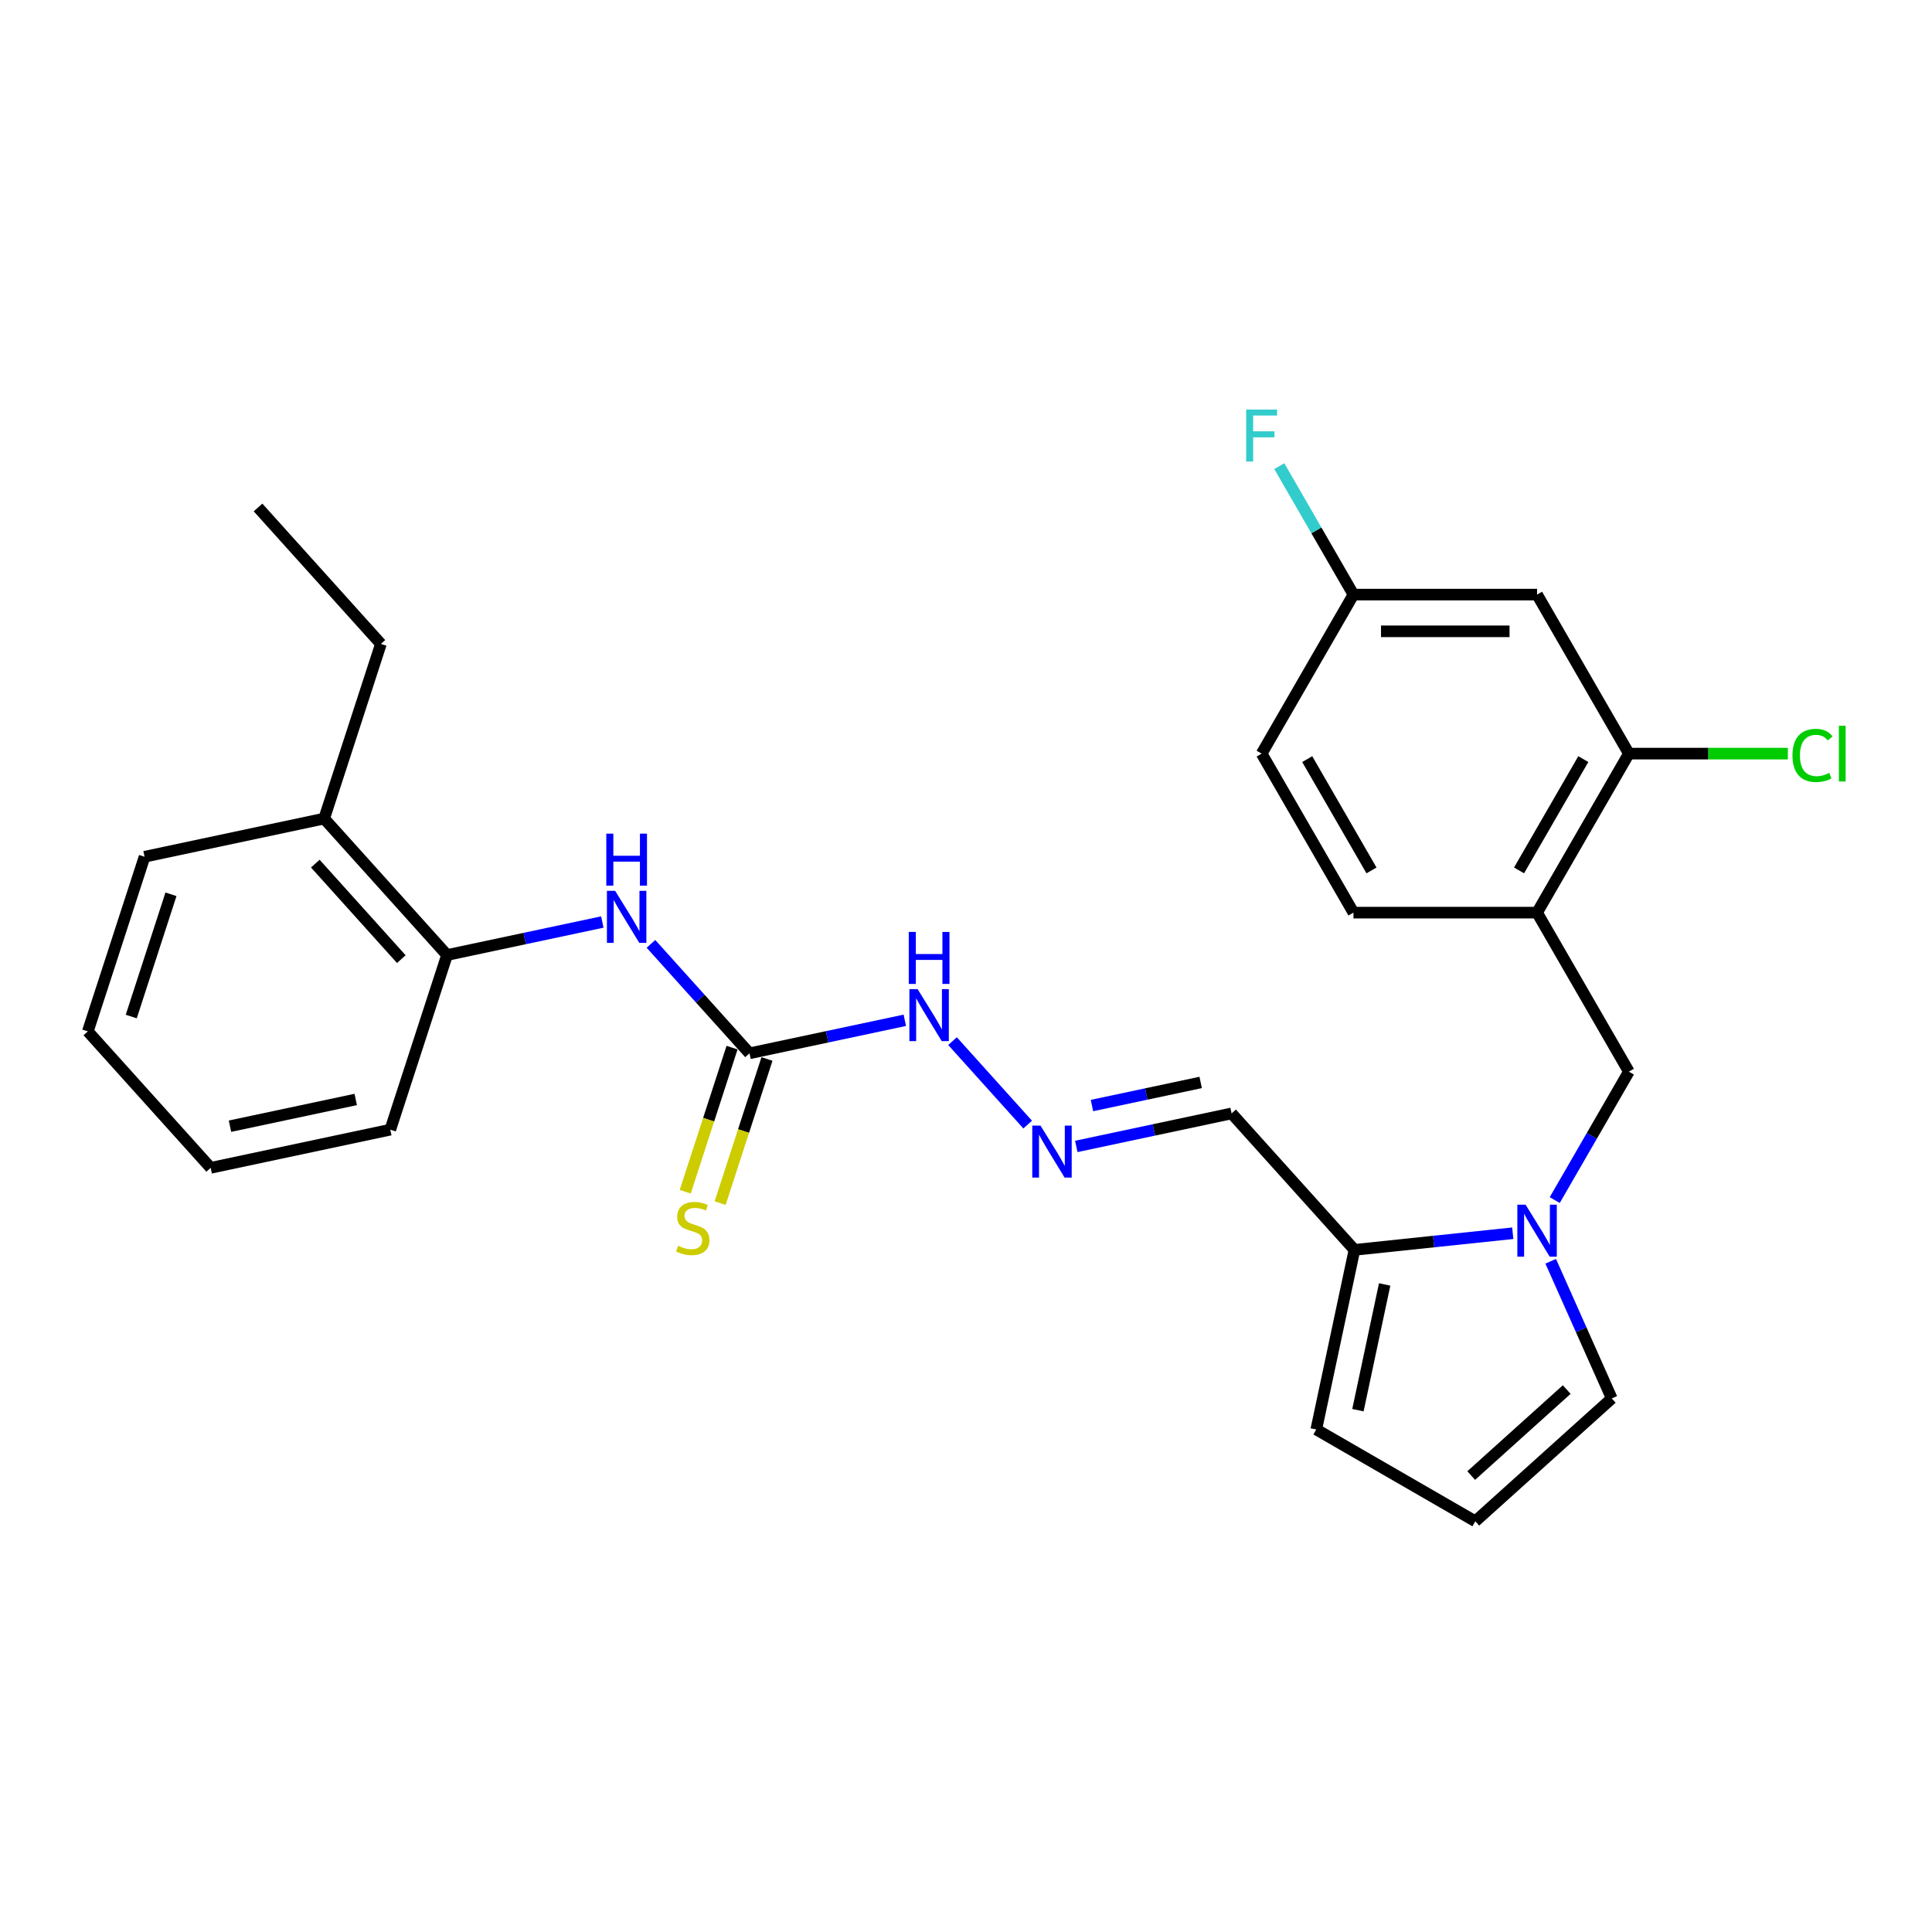 <?xml version='1.0' encoding='iso-8859-1'?>
<svg version='1.1' baseProfile='full'
              xmlns='http://www.w3.org/2000/svg'
                      xmlns:rdkit='http://www.rdkit.org/xml'
                      xmlns:xlink='http://www.w3.org/1999/xlink'
                  xml:space='preserve'
width='1000px' height='1000px' viewBox='0 0 1000 1000'>
<!-- END OF HEADER -->
<rect style='opacity:1.0;fill:#FFFFFF;stroke:none' width='1000' height='1000' x='0' y='0'> </rect>
<path class='bond-0' d='M 783.004,638.318 L 742.035,642.624' style='fill:none;fill-rule:evenodd;stroke:#0000FF;stroke-width:6px;stroke-linecap:butt;stroke-linejoin:miter;stroke-opacity:1' />
<path class='bond-0' d='M 742.035,642.624 L 701.066,646.93' style='fill:none;fill-rule:evenodd;stroke:#000000;stroke-width:6px;stroke-linecap:butt;stroke-linejoin:miter;stroke-opacity:1' />
<path class='bond-3' d='M 804.729,621.162 L 823.919,587.925' style='fill:none;fill-rule:evenodd;stroke:#0000FF;stroke-width:6px;stroke-linecap:butt;stroke-linejoin:miter;stroke-opacity:1' />
<path class='bond-3' d='M 823.919,587.925 L 843.109,554.687' style='fill:none;fill-rule:evenodd;stroke:#000000;stroke-width:6px;stroke-linecap:butt;stroke-linejoin:miter;stroke-opacity:1' />
<path class='bond-10' d='M 802.637,652.83 L 818.441,688.325' style='fill:none;fill-rule:evenodd;stroke:#0000FF;stroke-width:6px;stroke-linecap:butt;stroke-linejoin:miter;stroke-opacity:1' />
<path class='bond-10' d='M 818.441,688.325 L 834.245,723.821' style='fill:none;fill-rule:evenodd;stroke:#000000;stroke-width:6px;stroke-linecap:butt;stroke-linejoin:miter;stroke-opacity:1' />
<path class='bond-9' d='M 701.066,646.93 L 637.471,576.301' style='fill:none;fill-rule:evenodd;stroke:#000000;stroke-width:6px;stroke-linecap:butt;stroke-linejoin:miter;stroke-opacity:1' />
<path class='bond-13' d='M 701.066,646.93 L 681.306,739.896' style='fill:none;fill-rule:evenodd;stroke:#000000;stroke-width:6px;stroke-linecap:butt;stroke-linejoin:miter;stroke-opacity:1' />
<path class='bond-13' d='M 716.695,664.827 L 702.863,729.903' style='fill:none;fill-rule:evenodd;stroke:#000000;stroke-width:6px;stroke-linecap:butt;stroke-linejoin:miter;stroke-opacity:1' />
<path class='bond-1' d='M 387.945,545.191 L 428.136,536.648' style='fill:none;fill-rule:evenodd;stroke:#000000;stroke-width:6px;stroke-linecap:butt;stroke-linejoin:miter;stroke-opacity:1' />
<path class='bond-1' d='M 428.136,536.648 L 468.327,528.106' style='fill:none;fill-rule:evenodd;stroke:#0000FF;stroke-width:6px;stroke-linecap:butt;stroke-linejoin:miter;stroke-opacity:1' />
<path class='bond-4' d='M 387.945,545.191 L 362.439,516.864' style='fill:none;fill-rule:evenodd;stroke:#000000;stroke-width:6px;stroke-linecap:butt;stroke-linejoin:miter;stroke-opacity:1' />
<path class='bond-4' d='M 362.439,516.864 L 336.933,488.537' style='fill:none;fill-rule:evenodd;stroke:#0000FF;stroke-width:6px;stroke-linecap:butt;stroke-linejoin:miter;stroke-opacity:1' />
<path class='bond-11' d='M 378.906,542.254 L 366.788,579.551' style='fill:none;fill-rule:evenodd;stroke:#000000;stroke-width:6px;stroke-linecap:butt;stroke-linejoin:miter;stroke-opacity:1' />
<path class='bond-11' d='M 366.788,579.551 L 354.669,616.849' style='fill:none;fill-rule:evenodd;stroke:#CCCC00;stroke-width:6px;stroke-linecap:butt;stroke-linejoin:miter;stroke-opacity:1' />
<path class='bond-11' d='M 396.984,548.128 L 384.866,585.425' style='fill:none;fill-rule:evenodd;stroke:#000000;stroke-width:6px;stroke-linecap:butt;stroke-linejoin:miter;stroke-opacity:1' />
<path class='bond-11' d='M 384.866,585.425 L 372.747,622.723' style='fill:none;fill-rule:evenodd;stroke:#CCCC00;stroke-width:6px;stroke-linecap:butt;stroke-linejoin:miter;stroke-opacity:1' />
<path class='bond-2' d='M 795.588,472.378 L 843.109,554.687' style='fill:none;fill-rule:evenodd;stroke:#000000;stroke-width:6px;stroke-linecap:butt;stroke-linejoin:miter;stroke-opacity:1' />
<path class='bond-5' d='M 795.588,472.378 L 843.109,390.07' style='fill:none;fill-rule:evenodd;stroke:#000000;stroke-width:6px;stroke-linecap:butt;stroke-linejoin:miter;stroke-opacity:1' />
<path class='bond-5' d='M 786.254,450.528 L 819.519,392.912' style='fill:none;fill-rule:evenodd;stroke:#000000;stroke-width:6px;stroke-linecap:butt;stroke-linejoin:miter;stroke-opacity:1' />
<path class='bond-15' d='M 795.588,472.378 L 700.546,472.378' style='fill:none;fill-rule:evenodd;stroke:#000000;stroke-width:6px;stroke-linecap:butt;stroke-linejoin:miter;stroke-opacity:1' />
<path class='bond-7' d='M 311.766,477.236 L 271.575,485.779' style='fill:none;fill-rule:evenodd;stroke:#0000FF;stroke-width:6px;stroke-linecap:butt;stroke-linejoin:miter;stroke-opacity:1' />
<path class='bond-7' d='M 271.575,485.779 L 231.385,494.322' style='fill:none;fill-rule:evenodd;stroke:#000000;stroke-width:6px;stroke-linecap:butt;stroke-linejoin:miter;stroke-opacity:1' />
<path class='bond-8' d='M 843.109,390.07 L 795.588,307.761' style='fill:none;fill-rule:evenodd;stroke:#000000;stroke-width:6px;stroke-linecap:butt;stroke-linejoin:miter;stroke-opacity:1' />
<path class='bond-18' d='M 843.109,390.07 L 884.252,390.07' style='fill:none;fill-rule:evenodd;stroke:#000000;stroke-width:6px;stroke-linecap:butt;stroke-linejoin:miter;stroke-opacity:1' />
<path class='bond-18' d='M 884.252,390.07 L 925.396,390.07' style='fill:none;fill-rule:evenodd;stroke:#00CC00;stroke-width:6px;stroke-linecap:butt;stroke-linejoin:miter;stroke-opacity:1' />
<path class='bond-6' d='M 557.089,593.386 L 597.28,584.843' style='fill:none;fill-rule:evenodd;stroke:#0000FF;stroke-width:6px;stroke-linecap:butt;stroke-linejoin:miter;stroke-opacity:1' />
<path class='bond-6' d='M 597.28,584.843 L 637.471,576.301' style='fill:none;fill-rule:evenodd;stroke:#000000;stroke-width:6px;stroke-linecap:butt;stroke-linejoin:miter;stroke-opacity:1' />
<path class='bond-6' d='M 565.195,572.23 L 593.328,566.25' style='fill:none;fill-rule:evenodd;stroke:#0000FF;stroke-width:6px;stroke-linecap:butt;stroke-linejoin:miter;stroke-opacity:1' />
<path class='bond-6' d='M 593.328,566.25 L 621.462,560.27' style='fill:none;fill-rule:evenodd;stroke:#000000;stroke-width:6px;stroke-linecap:butt;stroke-linejoin:miter;stroke-opacity:1' />
<path class='bond-14' d='M 531.922,582.085 L 493.024,538.884' style='fill:none;fill-rule:evenodd;stroke:#0000FF;stroke-width:6px;stroke-linecap:butt;stroke-linejoin:miter;stroke-opacity:1' />
<path class='bond-16' d='M 231.385,494.322 L 167.789,423.692' style='fill:none;fill-rule:evenodd;stroke:#000000;stroke-width:6px;stroke-linecap:butt;stroke-linejoin:miter;stroke-opacity:1' />
<path class='bond-16' d='M 207.719,496.446 L 163.203,447.005' style='fill:none;fill-rule:evenodd;stroke:#000000;stroke-width:6px;stroke-linecap:butt;stroke-linejoin:miter;stroke-opacity:1' />
<path class='bond-21' d='M 231.385,494.322 L 202.015,584.712' style='fill:none;fill-rule:evenodd;stroke:#000000;stroke-width:6px;stroke-linecap:butt;stroke-linejoin:miter;stroke-opacity:1' />
<path class='bond-28' d='M 795.588,307.761 L 700.546,307.761' style='fill:none;fill-rule:evenodd;stroke:#000000;stroke-width:6px;stroke-linecap:butt;stroke-linejoin:miter;stroke-opacity:1' />
<path class='bond-28' d='M 781.331,326.769 L 714.802,326.769' style='fill:none;fill-rule:evenodd;stroke:#000000;stroke-width:6px;stroke-linecap:butt;stroke-linejoin:miter;stroke-opacity:1' />
<path class='bond-12' d='M 834.245,723.821 L 763.615,787.417' style='fill:none;fill-rule:evenodd;stroke:#000000;stroke-width:6px;stroke-linecap:butt;stroke-linejoin:miter;stroke-opacity:1' />
<path class='bond-12' d='M 810.931,719.234 L 761.49,763.751' style='fill:none;fill-rule:evenodd;stroke:#000000;stroke-width:6px;stroke-linecap:butt;stroke-linejoin:miter;stroke-opacity:1' />
<path class='bond-27' d='M 763.615,787.417 L 681.306,739.896' style='fill:none;fill-rule:evenodd;stroke:#000000;stroke-width:6px;stroke-linecap:butt;stroke-linejoin:miter;stroke-opacity:1' />
<path class='bond-19' d='M 700.546,472.378 L 653.025,390.07' style='fill:none;fill-rule:evenodd;stroke:#000000;stroke-width:6px;stroke-linecap:butt;stroke-linejoin:miter;stroke-opacity:1' />
<path class='bond-19' d='M 709.879,450.528 L 676.615,392.912' style='fill:none;fill-rule:evenodd;stroke:#000000;stroke-width:6px;stroke-linecap:butt;stroke-linejoin:miter;stroke-opacity:1' />
<path class='bond-22' d='M 167.789,423.692 L 197.159,333.301' style='fill:none;fill-rule:evenodd;stroke:#000000;stroke-width:6px;stroke-linecap:butt;stroke-linejoin:miter;stroke-opacity:1' />
<path class='bond-23' d='M 167.789,423.692 L 74.824,443.452' style='fill:none;fill-rule:evenodd;stroke:#000000;stroke-width:6px;stroke-linecap:butt;stroke-linejoin:miter;stroke-opacity:1' />
<path class='bond-17' d='M 700.546,307.761 L 653.025,390.07' style='fill:none;fill-rule:evenodd;stroke:#000000;stroke-width:6px;stroke-linecap:butt;stroke-linejoin:miter;stroke-opacity:1' />
<path class='bond-20' d='M 700.546,307.761 L 681.356,274.523' style='fill:none;fill-rule:evenodd;stroke:#000000;stroke-width:6px;stroke-linecap:butt;stroke-linejoin:miter;stroke-opacity:1' />
<path class='bond-20' d='M 681.356,274.523 L 662.167,241.286' style='fill:none;fill-rule:evenodd;stroke:#33CCCC;stroke-width:6px;stroke-linecap:butt;stroke-linejoin:miter;stroke-opacity:1' />
<path class='bond-25' d='M 202.015,584.712 L 109.05,604.472' style='fill:none;fill-rule:evenodd;stroke:#000000;stroke-width:6px;stroke-linecap:butt;stroke-linejoin:miter;stroke-opacity:1' />
<path class='bond-25' d='M 184.118,569.083 L 119.043,582.915' style='fill:none;fill-rule:evenodd;stroke:#000000;stroke-width:6px;stroke-linecap:butt;stroke-linejoin:miter;stroke-opacity:1' />
<path class='bond-24' d='M 197.159,333.301 L 133.563,262.671' style='fill:none;fill-rule:evenodd;stroke:#000000;stroke-width:6px;stroke-linecap:butt;stroke-linejoin:miter;stroke-opacity:1' />
<path class='bond-29' d='M 74.824,443.452 L 45.455,533.842' style='fill:none;fill-rule:evenodd;stroke:#000000;stroke-width:6px;stroke-linecap:butt;stroke-linejoin:miter;stroke-opacity:1' />
<path class='bond-29' d='M 88.497,462.884 L 67.938,526.158' style='fill:none;fill-rule:evenodd;stroke:#000000;stroke-width:6px;stroke-linecap:butt;stroke-linejoin:miter;stroke-opacity:1' />
<path class='bond-26' d='M 109.05,604.472 L 45.455,533.842' style='fill:none;fill-rule:evenodd;stroke:#000000;stroke-width:6px;stroke-linecap:butt;stroke-linejoin:miter;stroke-opacity:1' />
<path  class='atom-0' d='M 789.638 623.538
L 798.458 637.794
Q 799.332 639.201, 800.739 641.748
Q 802.146 644.295, 802.222 644.447
L 802.222 623.538
L 805.795 623.538
L 805.795 650.454
L 802.108 650.454
L 792.641 634.867
Q 791.539 633.042, 790.36 630.951
Q 789.22 628.86, 788.878 628.214
L 788.878 650.454
L 785.38 650.454
L 785.38 623.538
L 789.638 623.538
' fill='#0000FF'/>
<path  class='atom-5' d='M 318.4 461.103
L 327.22 475.36
Q 328.094 476.766, 329.501 479.313
Q 330.908 481.861, 330.984 482.013
L 330.984 461.103
L 334.557 461.103
L 334.557 488.019
L 330.87 488.019
L 321.403 472.432
Q 320.301 470.608, 319.122 468.517
Q 317.982 466.426, 317.64 465.779
L 317.64 488.019
L 314.142 488.019
L 314.142 461.103
L 318.4 461.103
' fill='#0000FF'/>
<path  class='atom-5' d='M 313.819 431.496
L 317.469 431.496
L 317.469 442.939
L 331.231 442.939
L 331.231 431.496
L 334.88 431.496
L 334.88 458.412
L 331.231 458.412
L 331.231 445.98
L 317.469 445.98
L 317.469 458.412
L 313.819 458.412
L 313.819 431.496
' fill='#0000FF'/>
<path  class='atom-7' d='M 538.556 582.603
L 547.376 596.859
Q 548.25 598.266, 549.657 600.813
Q 551.064 603.36, 551.14 603.512
L 551.14 582.603
L 554.713 582.603
L 554.713 609.519
L 551.026 609.519
L 541.56 593.932
Q 540.457 592.107, 539.279 590.016
Q 538.138 587.925, 537.796 587.279
L 537.796 609.519
L 534.298 609.519
L 534.298 582.603
L 538.556 582.603
' fill='#0000FF'/>
<path  class='atom-12' d='M 350.972 644.82
Q 351.276 644.934, 352.531 645.466
Q 353.786 645.998, 355.154 646.34
Q 356.561 646.644, 357.929 646.644
Q 360.477 646.644, 361.959 645.428
Q 363.442 644.173, 363.442 642.006
Q 363.442 640.524, 362.682 639.611
Q 361.959 638.699, 360.819 638.205
Q 359.678 637.71, 357.777 637.14
Q 355.382 636.418, 353.938 635.734
Q 352.531 635.049, 351.505 633.605
Q 350.516 632.16, 350.516 629.727
Q 350.516 626.343, 352.797 624.253
Q 355.116 622.162, 359.678 622.162
Q 362.796 622.162, 366.331 623.644
L 365.457 626.572
Q 362.225 625.241, 359.792 625.241
Q 357.169 625.241, 355.724 626.343
Q 354.28 627.408, 354.318 629.271
Q 354.318 630.715, 355.04 631.59
Q 355.8 632.464, 356.865 632.958
Q 357.967 633.453, 359.792 634.023
Q 362.225 634.783, 363.67 635.544
Q 365.115 636.304, 366.141 637.863
Q 367.205 639.383, 367.205 642.006
Q 367.205 645.732, 364.696 647.747
Q 362.225 649.724, 358.081 649.724
Q 355.686 649.724, 353.862 649.192
Q 352.075 648.697, 349.946 647.823
L 350.972 644.82
' fill='#CCCC00'/>
<path  class='atom-15' d='M 474.961 511.973
L 483.781 526.229
Q 484.655 527.636, 486.062 530.183
Q 487.468 532.73, 487.544 532.882
L 487.544 511.973
L 491.118 511.973
L 491.118 538.889
L 487.43 538.889
L 477.964 523.302
Q 476.862 521.477, 475.683 519.386
Q 474.543 517.295, 474.2 516.649
L 474.2 538.889
L 470.703 538.889
L 470.703 511.973
L 474.961 511.973
' fill='#0000FF'/>
<path  class='atom-15' d='M 470.38 482.365
L 474.029 482.365
L 474.029 493.809
L 487.791 493.809
L 487.791 482.365
L 491.441 482.365
L 491.441 509.281
L 487.791 509.281
L 487.791 496.85
L 474.029 496.85
L 474.029 509.281
L 470.38 509.281
L 470.38 482.365
' fill='#0000FF'/>
<path  class='atom-19' d='M 927.772 391.001
Q 927.772 384.31, 930.889 380.813
Q 934.045 377.277, 940.014 377.277
Q 945.564 377.277, 948.529 381.193
L 946.02 383.246
Q 943.853 380.394, 940.014 380.394
Q 935.946 380.394, 933.779 383.132
Q 931.65 385.831, 931.65 391.001
Q 931.65 396.323, 933.855 399.061
Q 936.098 401.798, 940.432 401.798
Q 943.397 401.798, 946.857 400.011
L 947.921 402.862
Q 946.514 403.775, 944.385 404.307
Q 942.257 404.839, 939.899 404.839
Q 934.045 404.839, 930.889 401.266
Q 927.772 397.692, 927.772 391.001
' fill='#00CC00'/>
<path  class='atom-19' d='M 951.799 375.642
L 955.296 375.642
L 955.296 404.497
L 951.799 404.497
L 951.799 375.642
' fill='#00CC00'/>
<path  class='atom-21' d='M 645.022 211.994
L 661.027 211.994
L 661.027 215.073
L 648.634 215.073
L 648.634 223.247
L 659.659 223.247
L 659.659 226.364
L 648.634 226.364
L 648.634 238.91
L 645.022 238.91
L 645.022 211.994
' fill='#33CCCC'/>
</svg>
